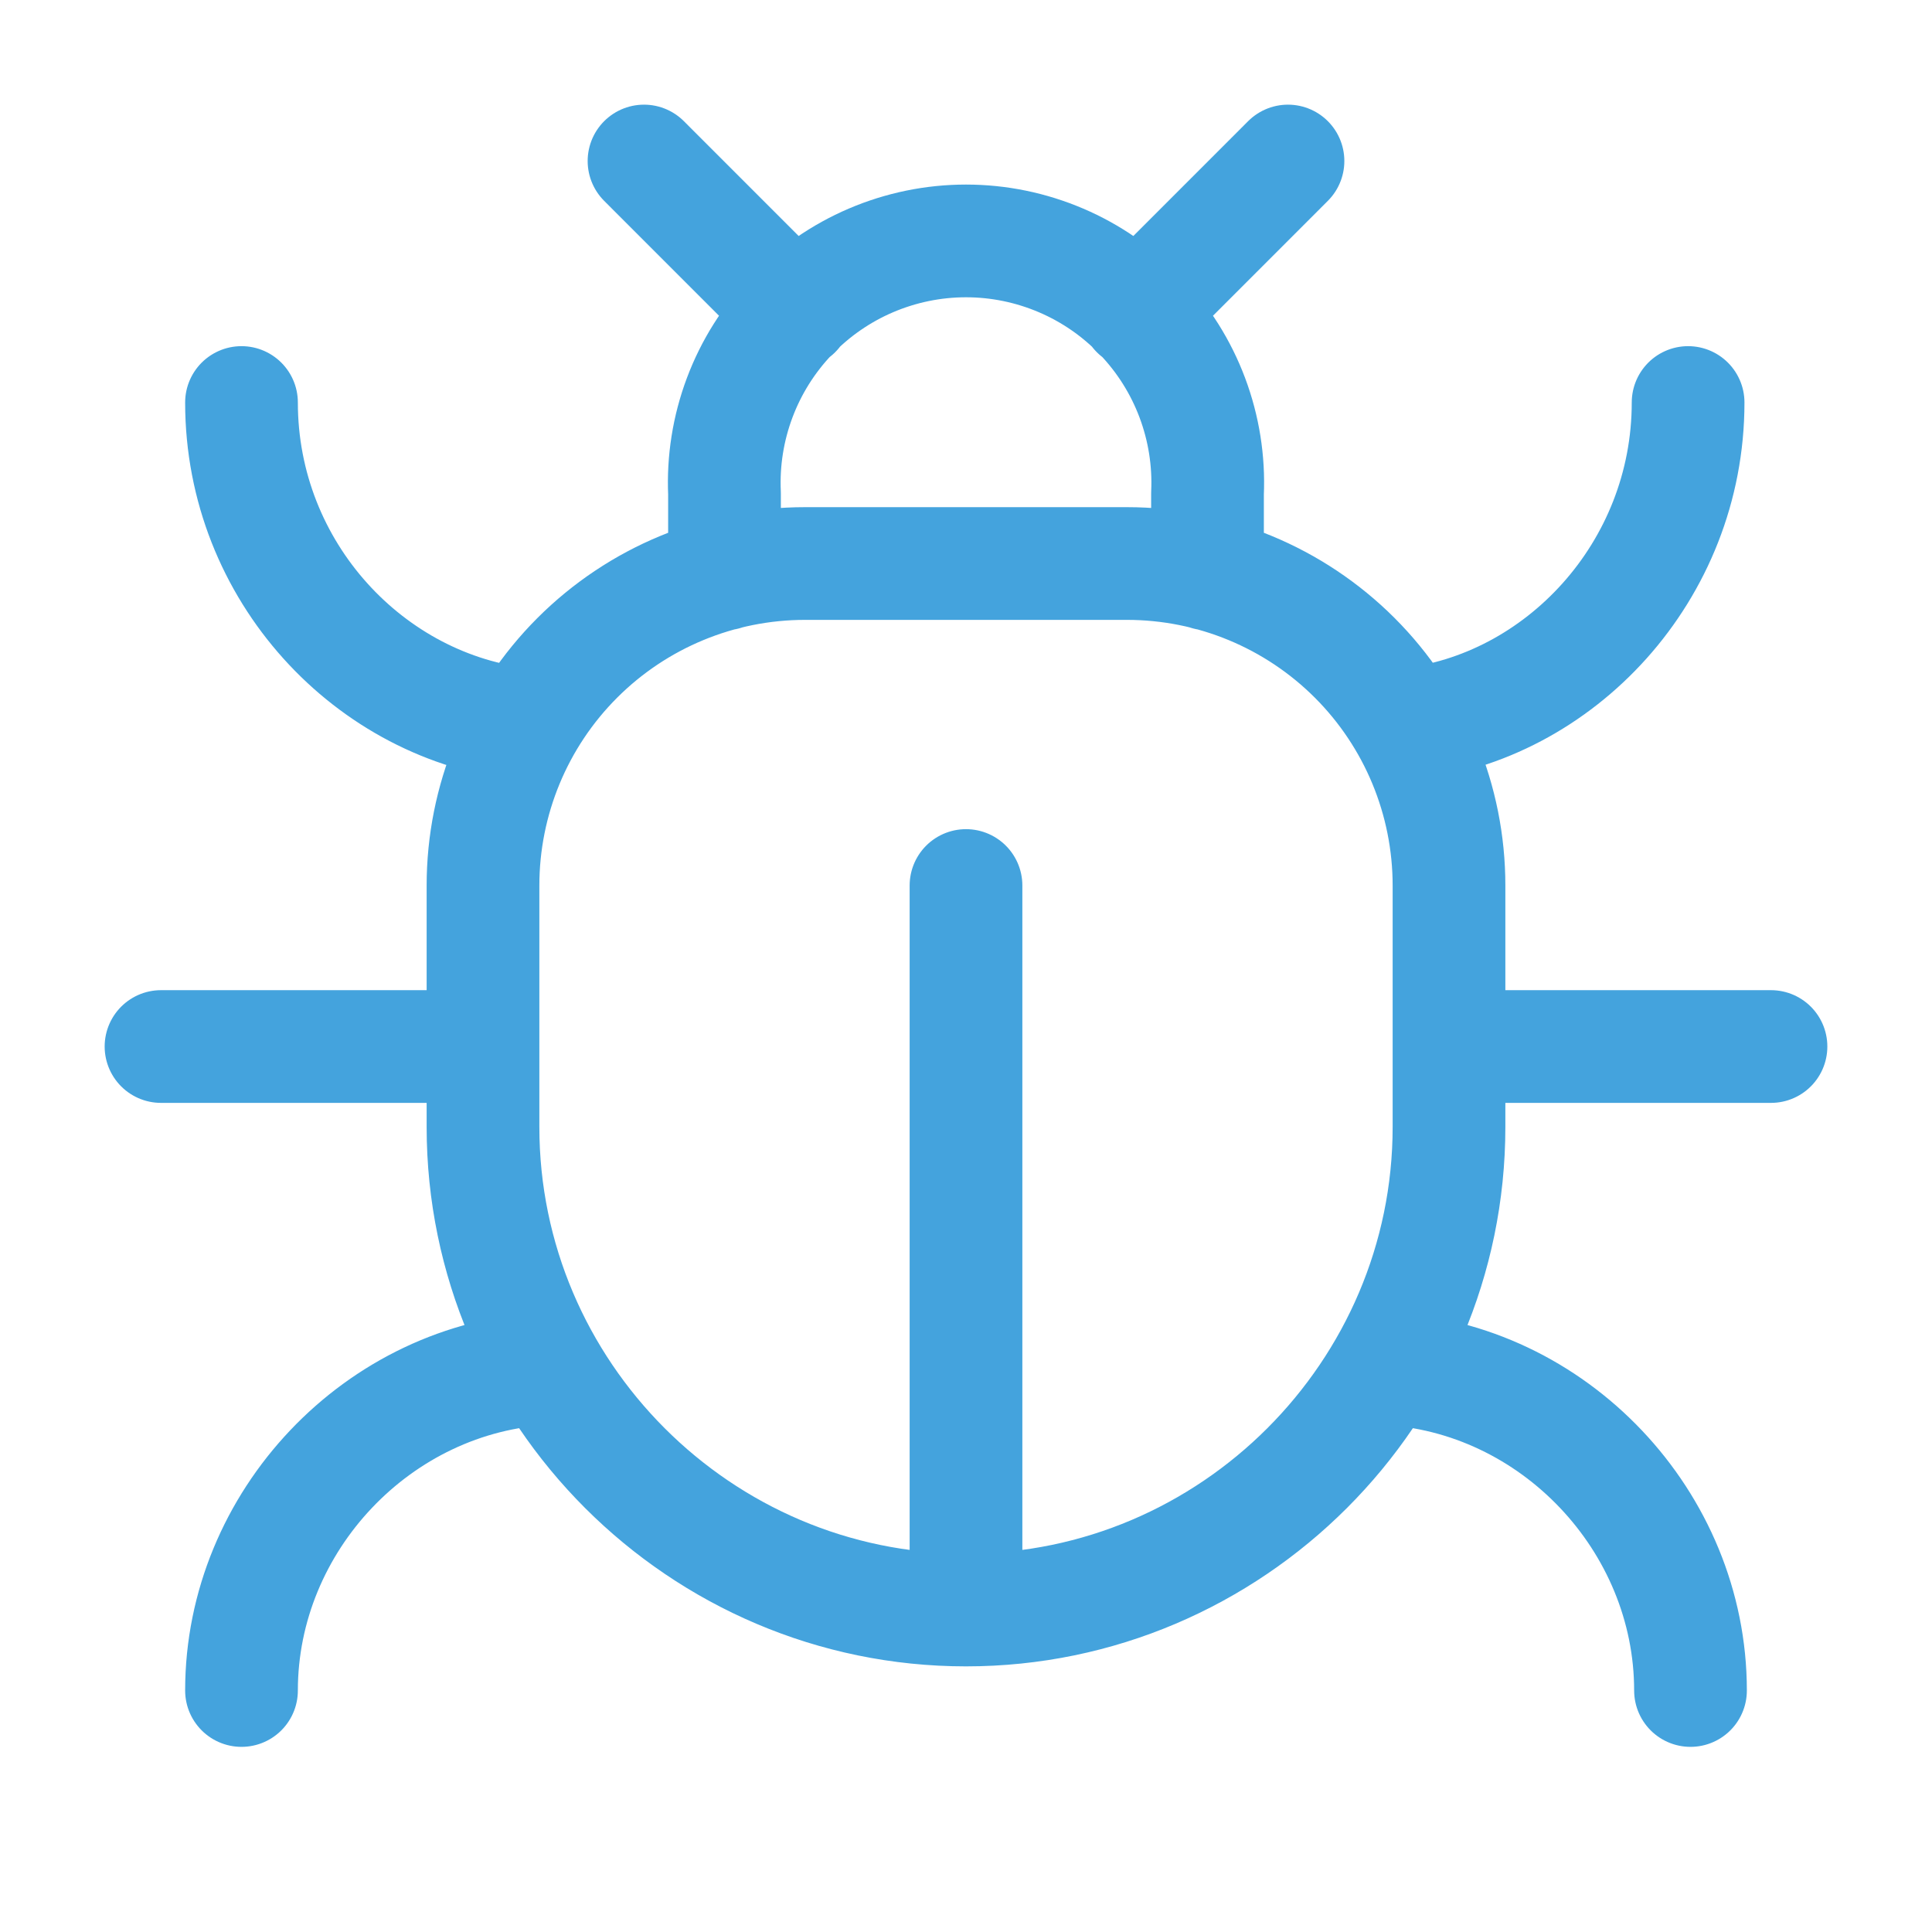 <svg width="50" height="50" viewBox="0 0 50 50" fill="none" xmlns="http://www.w3.org/2000/svg">
<path d="M16.667 4.167L20.583 8.084M29.417 8.084L33.333 4.167M18.75 14.854V12.771C18.712 11.927 18.846 11.084 19.143 10.293C19.44 9.501 19.894 8.779 20.478 8.168C21.062 7.557 21.764 7.071 22.541 6.739C23.319 6.407 24.155 6.235 25 6.235C25.845 6.235 26.681 6.407 27.459 6.739C28.236 7.071 28.938 7.557 29.522 8.168C30.106 8.779 30.56 9.501 30.857 10.293C31.154 11.084 31.288 11.927 31.25 12.771V14.854M25 41.667C18.125 41.667 12.5 36.042 12.5 29.167V22.917C12.5 20.707 13.378 18.587 14.941 17.024C16.504 15.462 18.623 14.584 20.833 14.584H29.167C31.377 14.584 33.496 15.462 35.059 17.024C36.622 18.587 37.5 20.707 37.5 22.917V29.167C37.5 36.042 31.875 41.667 25 41.667ZM25 41.667V22.917M13.604 18.75C9.583 18.334 6.25 14.792 6.25 10.417M12.5 27.084H4.167M6.25 43.75C6.25 39.375 9.792 35.625 14.167 35.417M43.688 10.417C43.688 14.792 40.354 18.334 36.396 18.75M45.833 27.084H37.5M35.833 35.417C40.208 35.625 43.75 39.375 43.75 43.75" stroke="#44A3DD" stroke-width="2.917" stroke-linecap="round" stroke-linejoin="round"/>
</svg>
